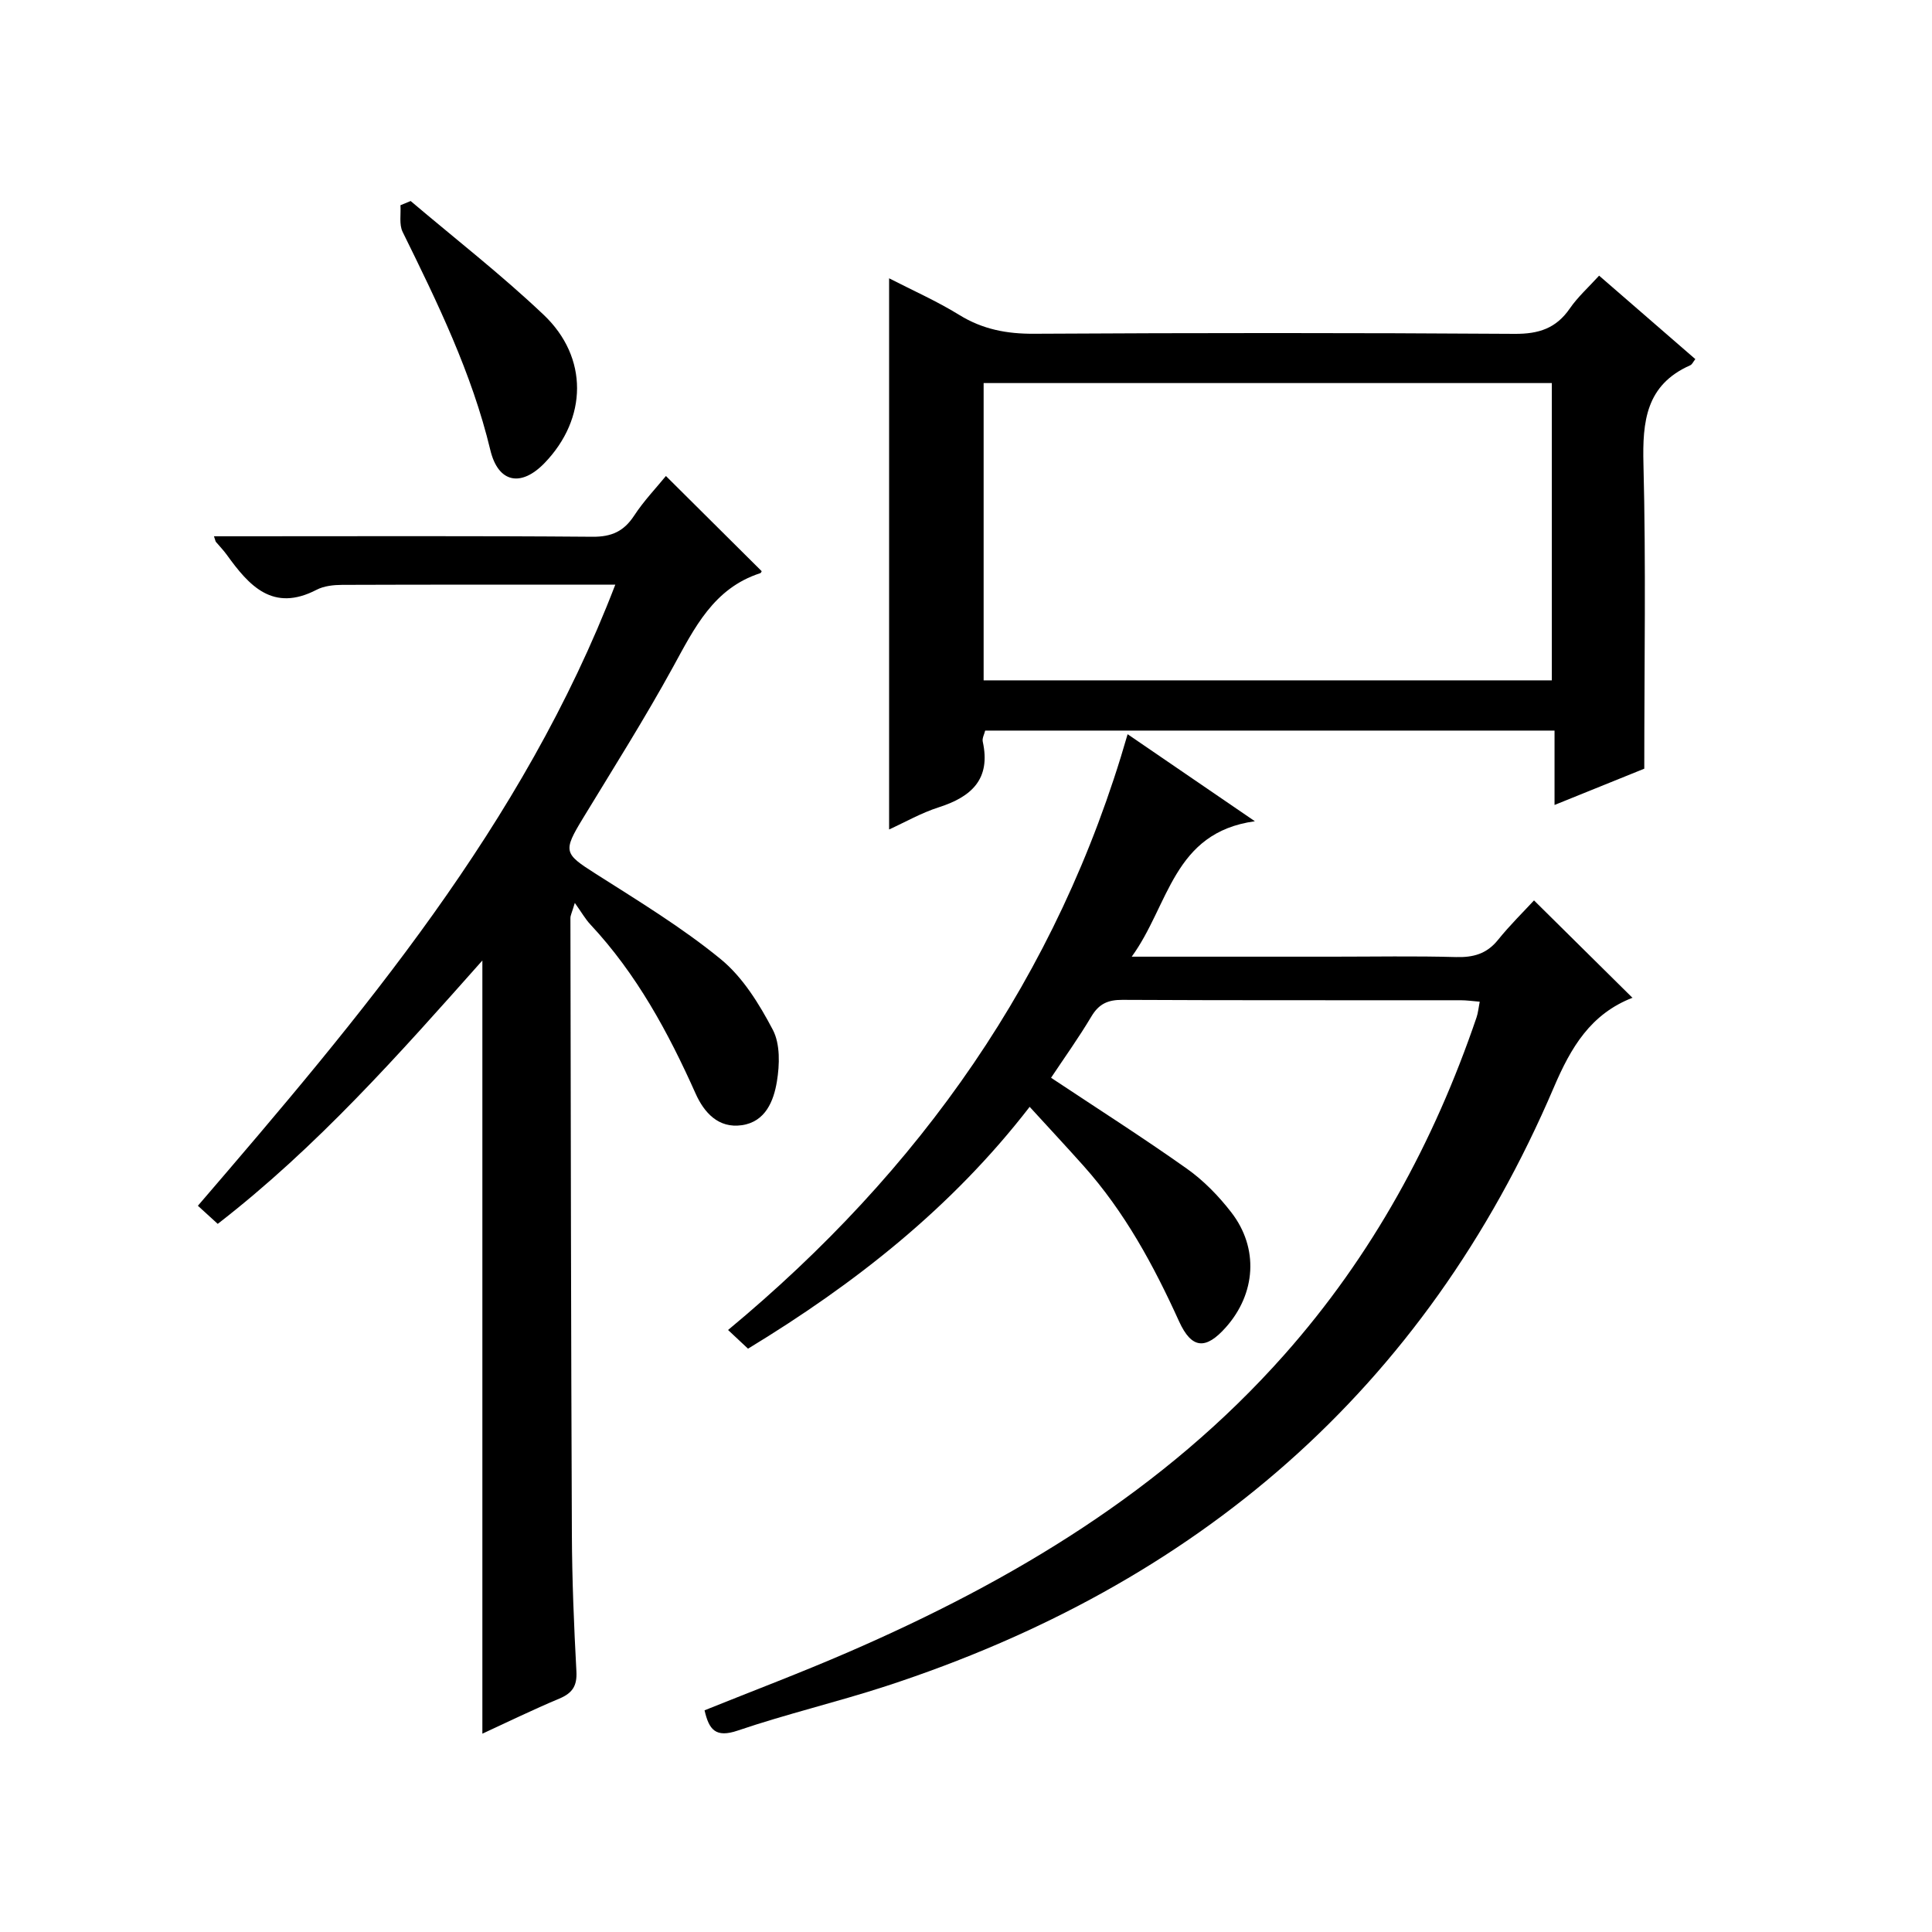<?xml version="1.0" encoding="utf-8"?>
<svg version="1.1" id="ZDIC" xmlns="http://www.w3.org/2000/svg" xmlns:xlink="http://www.w3.org/1999/xlink" x="0px" y="0px"
	 viewBox="0 0 400 400" style="enable-background:new 0 0 400 400;" xml:space="preserve">

<g>
	
	<path d="M154.87,279.23c-1.32-1.24-2.52-2.36-4.13-3.87c39.67-32.91,68.29-73.12,82.72-123.35c8.64,5.91,16.98,11.61,26.35,18.02
		c-16.98,2.34-17.73,17.37-25.5,28.04c14.7,0,28.16,0,41.62,0c8.5,0,17-0.16,25.5,0.08c3.59,0.1,6.37-0.65,8.7-3.54
		c2.49-3.09,5.35-5.89,7.47-8.19c7.09,7.01,13.67,13.52,20.4,20.18c0.1-0.32,0.09-0.06,0-0.03c-8.66,3.37-12.73,10.22-16.29,18.55
		c-26.8,62.73-74,103.01-138.32,123.99c-10.13,3.3-20.54,5.75-30.63,9.18c-4.61,1.57-5.97-0.17-6.89-4.19
		c10.01-4.03,19.99-7.8,29.76-12.04c34.01-14.75,65.35-33.46,90.27-61.57c18.17-20.49,31-44.01,39.8-69.84
		c0.32-0.93,0.4-1.94,0.66-3.26c-1.46-0.12-2.71-0.3-3.96-0.3c-23.33-0.02-46.67,0.04-70-0.08c-3.02-0.02-4.88,0.82-6.44,3.44
		c-2.64,4.43-5.65,8.63-8.35,12.69c9.46,6.29,18.94,12.32,28.1,18.81c3.48,2.46,6.6,5.67,9.22,9.06c5.73,7.41,5.09,16.81-1.14,23.81
		c-4.14,4.66-7.06,4.51-9.68-1.25c-5.26-11.59-11.26-22.67-19.79-32.21c-3.53-3.95-7.14-7.83-11.14-12.2
		C197.05,250.04,177.04,265.76,154.87,279.23z"/>
	<path d="M127.39,121.05c-19.3,0-37.94-0.03-56.57,0.04c-1.77,0.01-3.75,0.22-5.28,1.02c-9.05,4.69-13.96-0.82-18.59-7.25
		c-0.68-0.94-1.5-1.78-2.25-2.67c-0.09-0.11-0.1-0.28-0.4-1.16c1.95,0,3.66,0,5.38,0c24.33,0,48.67-0.1,73,0.1
		c3.97,0.03,6.5-1.14,8.63-4.4c1.99-3.04,4.55-5.71,6.56-8.18c6.66,6.62,13.2,13.12,19.81,19.69c0.05-0.08-0.06,0.36-0.3,0.44
		c-9.63,3.12-13.59,11.31-18.02,19.39c-5.84,10.65-12.34,20.94-18.65,31.32c-4.2,6.91-3.97,7.33,2.63,11.52
		c8.82,5.62,17.84,11.09,25.9,17.69c4.56,3.74,7.97,9.29,10.77,14.62c1.54,2.94,1.41,7.21,0.84,10.68
		c-0.66,4.04-2.37,8.36-7.26,9.06c-4.85,0.7-7.81-2.61-9.57-6.54c-5.67-12.69-12.22-24.78-21.8-35.03c-1.01-1.08-1.75-2.4-3.21-4.45
		c-0.6,2.01-0.91,2.57-0.91,3.13c0.07,42.51,0.12,85.02,0.3,127.52c0.04,9.49,0.43,18.99,0.94,28.47c0.16,3.01-0.85,4.49-3.54,5.62
		c-5.45,2.28-10.76,4.88-15.93,7.26c0-53.39,0-106.44,0-160.08c-17.3,19.48-34.28,38.65-54.79,54.53c-1.46-1.33-2.66-2.43-4.11-3.75
		C74.79,210.29,108.26,170.85,127.39,121.05z"/>
	<path d="M184.08,171.73c0-38.01,0-75.73,0-114.11c4.78,2.46,9.85,4.7,14.52,7.58c4.86,3,9.87,3.94,15.54,3.9
		c33.16-0.19,66.33-0.2,99.49,0.02c4.96,0.03,8.55-1.14,11.38-5.25c1.66-2.41,3.91-4.42,6.07-6.8c6.87,5.96,13.38,11.61,19.92,17.28
		c-0.44,0.55-0.66,1.11-1.06,1.28c-9.16,4.06-9.91,11.59-9.68,20.5c0.53,20.63,0.17,41.29,0.17,63.02
		c-4.92,1.99-11.26,4.55-18.58,7.51c0-5.55,0-10.37,0-15.4c-39.75,0-78.7,0-117.88,0c-0.18,0.76-0.66,1.59-0.5,2.29
		c1.71,7.79-2.36,11.44-9.16,13.61C190.74,168.3,187.42,170.21,184.08,171.73z M203.65,140.86c39.45,0,78.39,0,117.64,0
		c0-20.59,0-40.99,0-61.55c-39.31,0-78.35,0-117.64,0C203.65,99.86,203.65,120.12,203.65,140.86z"/>
	<path d="M85.02,41.62c9.21,7.81,18.78,15.25,27.53,23.55c9.34,8.85,9.05,21.51,0.21,30.68c-4.86,5.04-9.6,4.16-11.24-2.66
		C97.68,77.2,90.55,62.62,83.36,48.01c-0.76-1.54-0.33-3.67-0.45-5.52C83.62,42.2,84.32,41.91,85.02,41.62z"/>
	
</g>
</svg>
